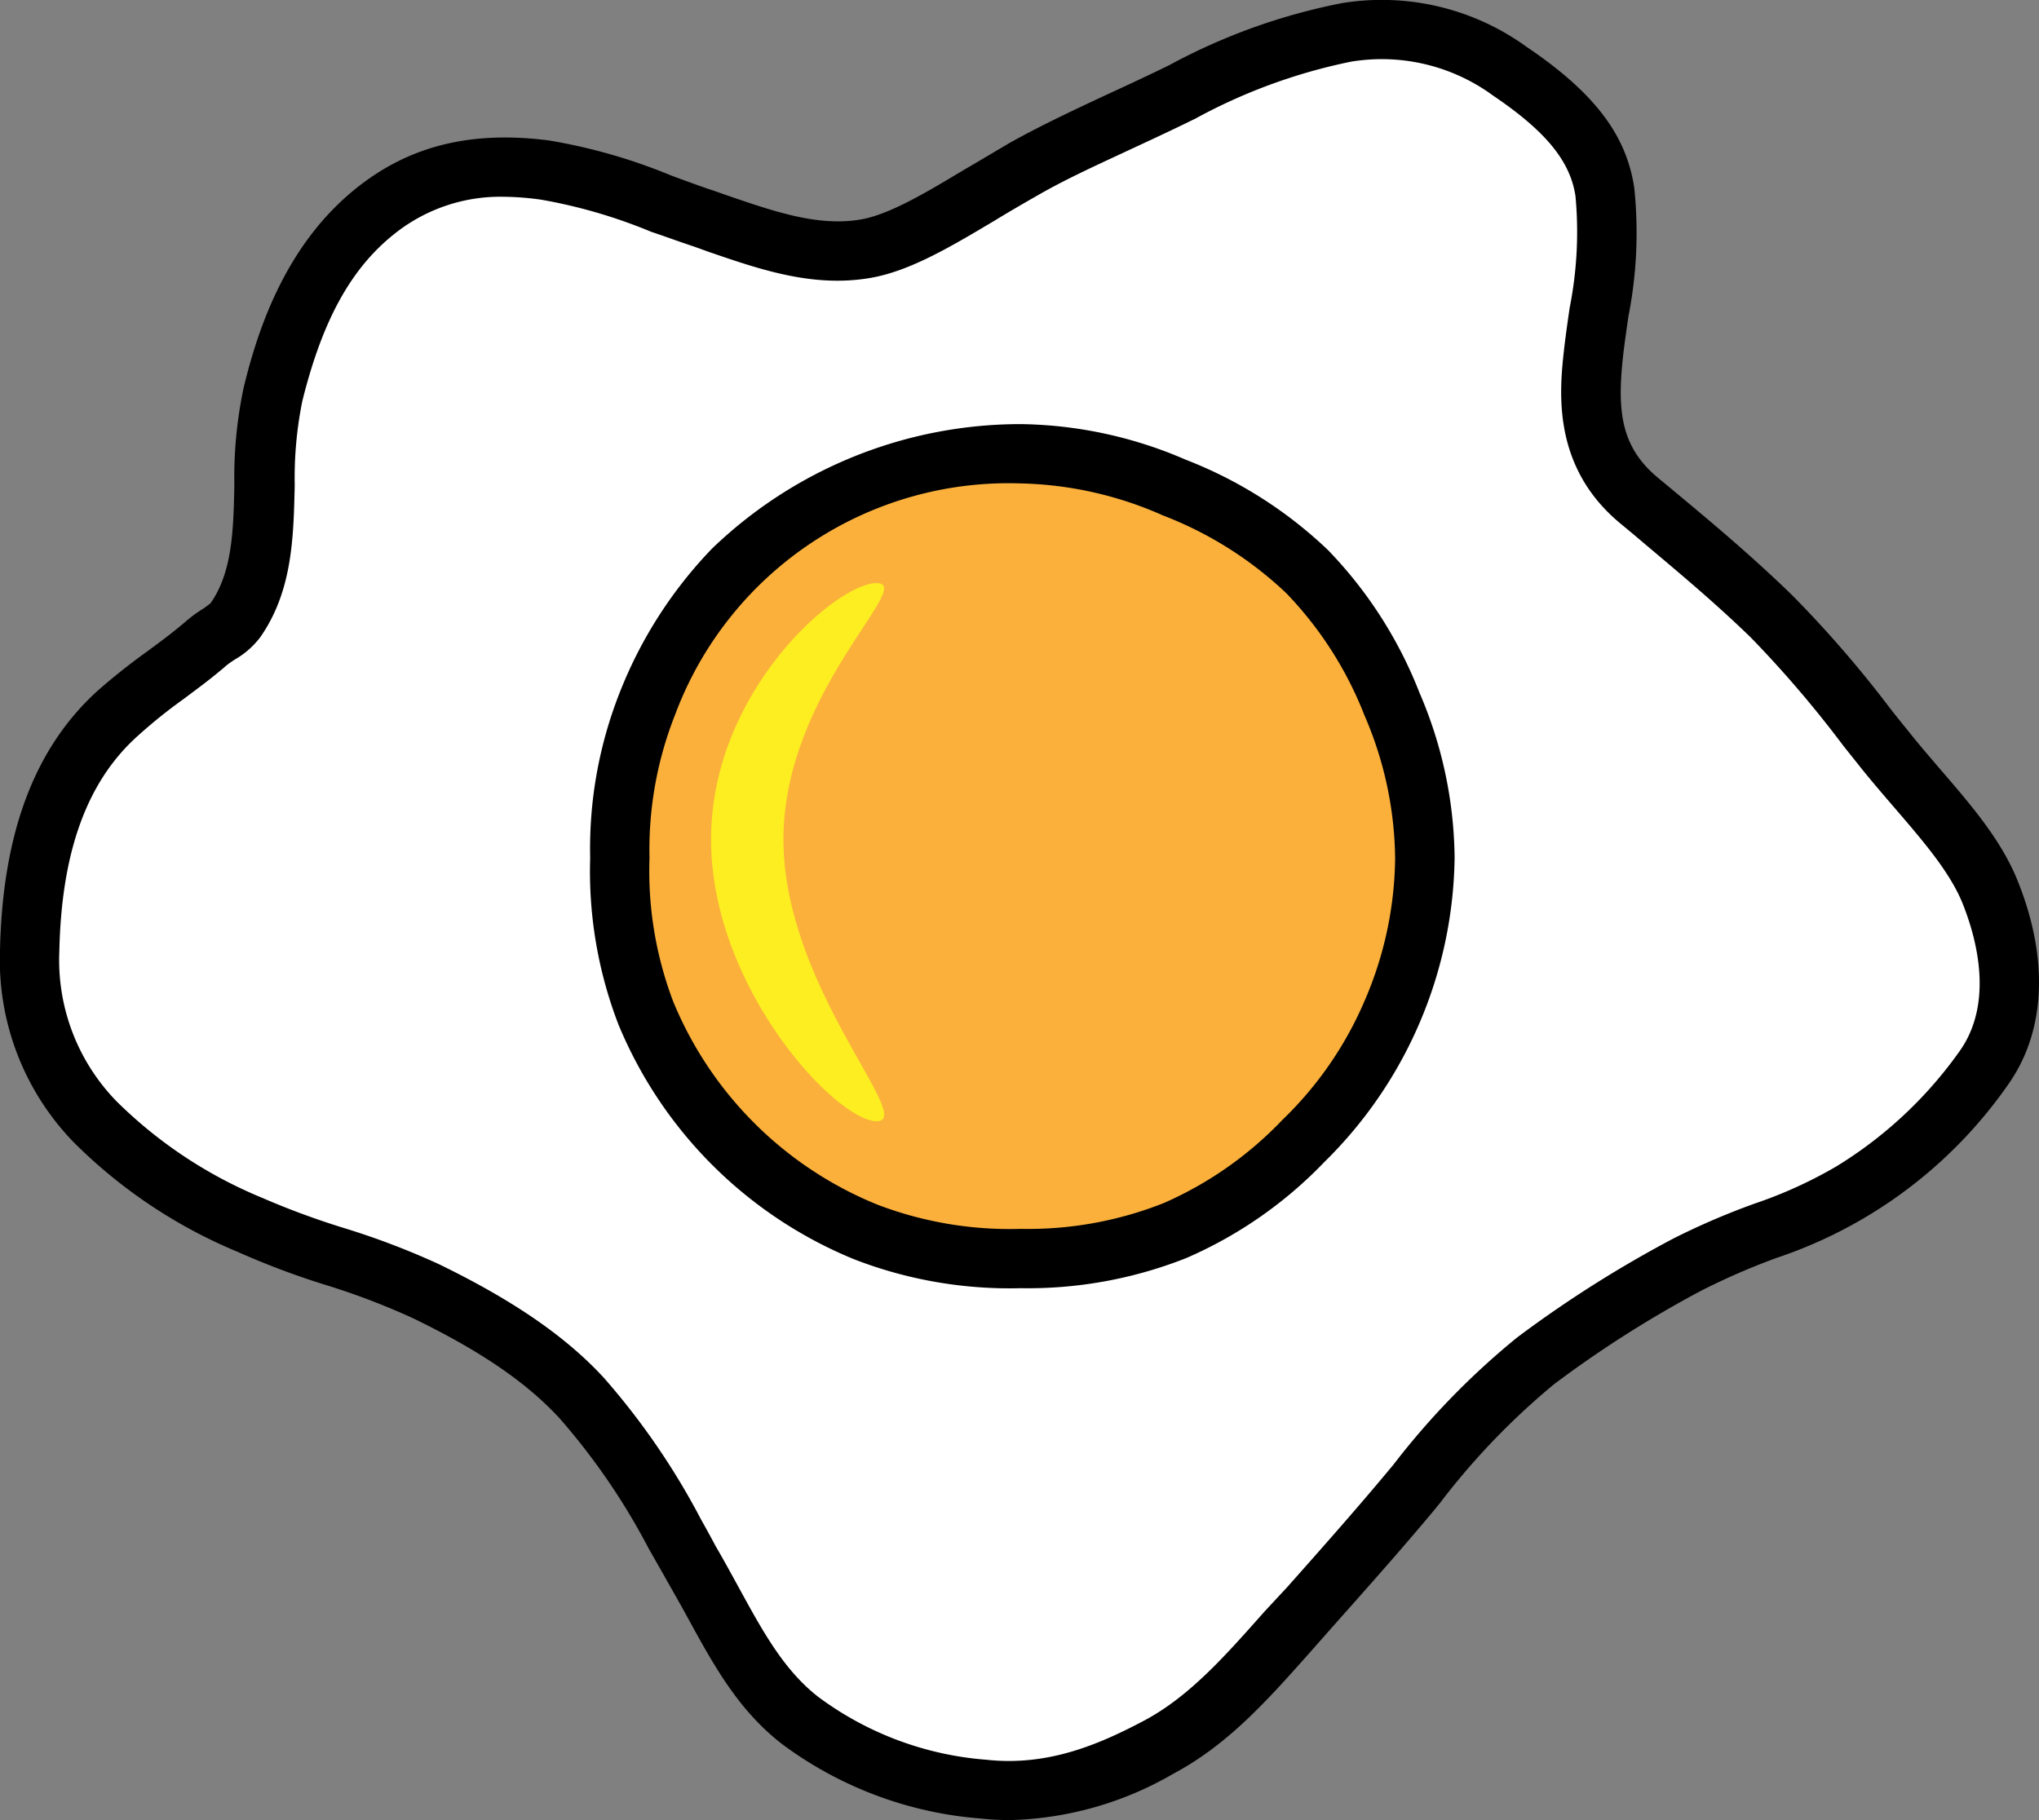 <svg xmlns="http://www.w3.org/2000/svg" viewBox="0 0 137.47 122.74"><rect x="0" y="0" width="137.47" height="122.74" fill="#808080" stroke="none"/><defs><style>.cls-1{fill:#fff;}.cls-2{fill:#fbb03b;}.cls-3{fill:#fcee21;}</style></defs><g id="Layer_2" data-name="Layer 2"><g id="family_friendly" data-name="family friendly"><g id="breakfast"><path class="cls-1" d="M15.85,41.83c3-4.26,1.29-10.2,2.54-15.25s3.21-9.67,7.38-12.73a14.56,14.56,0,0,1,10.93-2.4c3.57.46,7.11,2.08,10.67,3.29s7.25,2.67,11,2c3.08-.53,6.61-3.08,10.67-5.36C72.31,9.55,76.1,8,79.7,6.19a38.94,38.94,0,0,1,11.08-4,14.72,14.72,0,0,1,11,2.62c4,2.72,6,5.14,6.41,8.14.55,3.61-.37,7.32-.76,10.83s-.41,7.08,3.06,10c2.46,2.06,5.71,4.69,8.94,7.82a95.91,95.91,0,0,1,7.68,9c2.67,3.32,5.74,6.25,7.06,9.56,1.67,4.16,1.89,8.51-.39,11.77a30.24,30.24,0,0,1-8.89,8.35c-3.22,2.07-7.17,2.88-11.11,5a75.88,75.88,0,0,0-10.3,6.52c-3.19,2.38-5.84,5.64-8.48,8.82s-5.37,6.19-8,9.16c-2.8,3.17-5.44,6.2-8.91,8s-7.18,3.37-11.78,2.86A23.76,23.76,0,0,1,54,116c-3.4-2.65-5-6.6-7.44-10.76-1.92-3.29-3.86-7.24-7.31-11A34.81,34.81,0,0,0,28.7,87c-3.79-1.83-8.13-2.72-11.87-4.43a32.33,32.33,0,0,1-10.42-7A15.61,15.61,0,0,1,2,64.13c.12-5.81,1.39-11.93,5.89-16,1.88-1.72,4.06-3.05,6-4.72A11.62,11.62,0,0,0,15.85,41.83Z"/><path d="M68.08,122.74a19.38,19.38,0,0,1-2-.11,25.75,25.75,0,0,1-13.33-5c-3-2.31-4.66-5.39-6.44-8.64-.48-.88-1-1.78-1.51-2.69l-1.07-1.88a44.78,44.78,0,0,0-6-8.77c-2.22-2.42-5.38-4.58-9.94-6.78a48.54,48.54,0,0,0-6-2.27A53.74,53.74,0,0,1,16,84.41,34.13,34.13,0,0,1,4.94,77,17.65,17.65,0,0,1,0,64.08c.17-7.88,2.31-13.6,6.55-17.47a42.68,42.68,0,0,1,3.36-2.67c.95-.7,1.84-1.36,2.67-2.08a9.2,9.2,0,0,1,1-.74,5.07,5.07,0,0,0,.62-.45c1.48-2.11,1.54-5,1.6-8a29.12,29.12,0,0,1,.63-6.54c1-4.14,3-10.08,8.14-13.86C28,9.74,32,8.83,37,9.47a37.69,37.69,0,0,1,8.26,2.37c.93.34,1.86.69,2.8,1l1.06.37c3.12,1.07,6.07,2.08,8.91,1.59,1.93-.33,4.4-1.81,7-3.37,1-.58,2-1.18,3-1.77,2.17-1.22,4.56-2.33,6.87-3.41,1.31-.6,2.63-1.22,3.92-1.85A40.83,40.83,0,0,1,90.48.21a16.64,16.64,0,0,1,12.43,2.94c4.56,3.08,6.73,5.92,7.27,9.5a29.21,29.21,0,0,1-.39,8.68c-.13.9-.26,1.79-.36,2.66-.41,3.73-.16,6.14,2.35,8.23l.93.77c2.33,1.94,5.23,4.34,8.12,7.15a76.76,76.76,0,0,1,6.58,7.6c.42.54.85,1.07,1.28,1.6.68.86,1.4,1.69,2.1,2.51,2.14,2.48,4.15,4.82,5.25,7.57,2.1,5.24,1.88,10.09-.61,13.66a31,31,0,0,1-15.66,11.75,46.53,46.53,0,0,0-5,2.17,75.25,75.25,0,0,0-10,6.35,48.4,48.4,0,0,0-7.68,8l-.45.55c-2.21,2.65-4.52,5.24-6.75,7.75l-1.51,1.71c-2.86,3.22-5.55,6.27-9.25,8.24A23,23,0,0,1,68.08,122.74ZM34,13.27A11.44,11.44,0,0,0,27,15.46c-3.17,2.33-5.21,5.91-6.62,11.6a26.08,26.08,0,0,0-.51,5.66c-.08,3.51-.15,7.15-2.33,10.26h0a5.7,5.7,0,0,1-1.68,1.48,6.42,6.42,0,0,0-.6.42c-.95.83-1.95,1.56-2.91,2.28a34.28,34.28,0,0,0-3,2.41C5.86,52.66,4.14,57.44,4,64.17A13.64,13.64,0,0,0,7.87,74.28a30.38,30.38,0,0,0,9.79,6.49,53.68,53.68,0,0,0,5.39,2,51.76,51.76,0,0,1,6.52,2.47c5,2.43,8.56,4.87,11.14,7.67a48.71,48.71,0,0,1,6.53,9.51c.35.63.69,1.24,1,1.83.55.94,1.06,1.88,1.56,2.79,1.64,3,3.06,5.6,5.38,7.4a21.77,21.77,0,0,0,11.32,4.23c4.12.45,7.54-1,10.62-2.63s5.52-4.42,8.13-7.36L86.81,107c2.21-2.49,4.49-5.06,6.66-7.66l.46-.55a51.55,51.55,0,0,1,8.36-8.6,79.28,79.28,0,0,1,10.57-6.69,49.07,49.07,0,0,1,5.48-2.35,29.78,29.78,0,0,0,5.48-2.5,28.22,28.22,0,0,0,8.33-7.81c2.29-3.28,1.09-7.6.18-9.89-.85-2.12-2.66-4.22-4.57-6.44-.73-.85-1.48-1.72-2.2-2.61l-1.29-1.62A75.63,75.63,0,0,0,118.05,43c-2.78-2.7-5.61-5-7.89-6.94l-.94-.78c-4.64-3.86-4.07-9-3.77-11.73.11-.93.24-1.87.38-2.81a26.23,26.23,0,0,0,.39-7.51c-.35-2.36-2-4.38-5.55-6.78a12.69,12.69,0,0,0-9.59-2.29A37.52,37.52,0,0,0,80.59,8c-1.32.65-2.66,1.28-4,1.9C74.24,11,72,12,70,13.15c-1,.57-2,1.15-2.93,1.72-2.94,1.75-5.71,3.41-8.38,3.87-3.86.67-7.43-.56-10.89-1.75l-1-.36c-1-.33-1.94-.68-2.9-1a35.11,35.11,0,0,0-7.39-2.16A18.92,18.92,0,0,0,34,13.27Z"/><path class="cls-2" d="M96.07,57.87a27.31,27.31,0,0,1-8.18,19.06,27,27,0,0,1-8.67,6,27,27,0,0,1-10.4,1.89,27.12,27.12,0,0,1-10.44-1.79A27.09,27.09,0,0,1,43.55,68.33a27.21,27.21,0,0,1-1.76-10.46,27.07,27.07,0,0,1,1.87-10.43,27.51,27.51,0,0,1,5.72-9,27.64,27.64,0,0,1,9-5.82,27.33,27.33,0,0,1,10.46-2,27,27,0,0,1,10.35,2.27,27.23,27.23,0,0,1,9,5.68,27.22,27.22,0,0,1,5.71,9A27,27,0,0,1,96.07,57.87Z"/><path d="M68.82,86.87a29,29,0,0,1-11.21-1.94A29.13,29.13,0,0,1,41.7,69.1a28.73,28.73,0,0,1-1.91-11.24,28.66,28.66,0,0,1,2-11.18A29.52,29.52,0,0,1,48,37,30,30,0,0,1,68.82,28.6,28.81,28.81,0,0,1,79.94,31a29.1,29.1,0,0,1,9.61,6.11,29,29,0,0,1,6.15,9.6,28.73,28.73,0,0,1,2.37,11.13A29.27,29.27,0,0,1,89.3,78.35,28.71,28.71,0,0,1,80,84.83,29,29,0,0,1,68.82,86.87Zm0-54.27A24,24,0,0,0,45.51,48.21a24.71,24.71,0,0,0-1.72,9.65,24.78,24.78,0,0,0,1.61,9.71A25.1,25.1,0,0,0,59.14,81.23a25,25,0,0,0,9.68,1.64,24.82,24.82,0,0,0,9.64-1.74,24.78,24.78,0,0,0,8-5.61,24.51,24.51,0,0,0,5.53-8,24.79,24.79,0,0,0,2.07-9.61A24.78,24.78,0,0,0,92,48.26,24.9,24.9,0,0,0,86.72,40a25.19,25.19,0,0,0-8.31-5.24A24.88,24.88,0,0,0,68.82,32.6Z"/><path class="cls-3" d="M52.82,56.61c0,10,9,19,6.28,19s-11.16-9-11.16-19S56.4,39.32,59.1,39.32,52.82,46.59,52.82,56.61Z"/></g></g></g></svg>